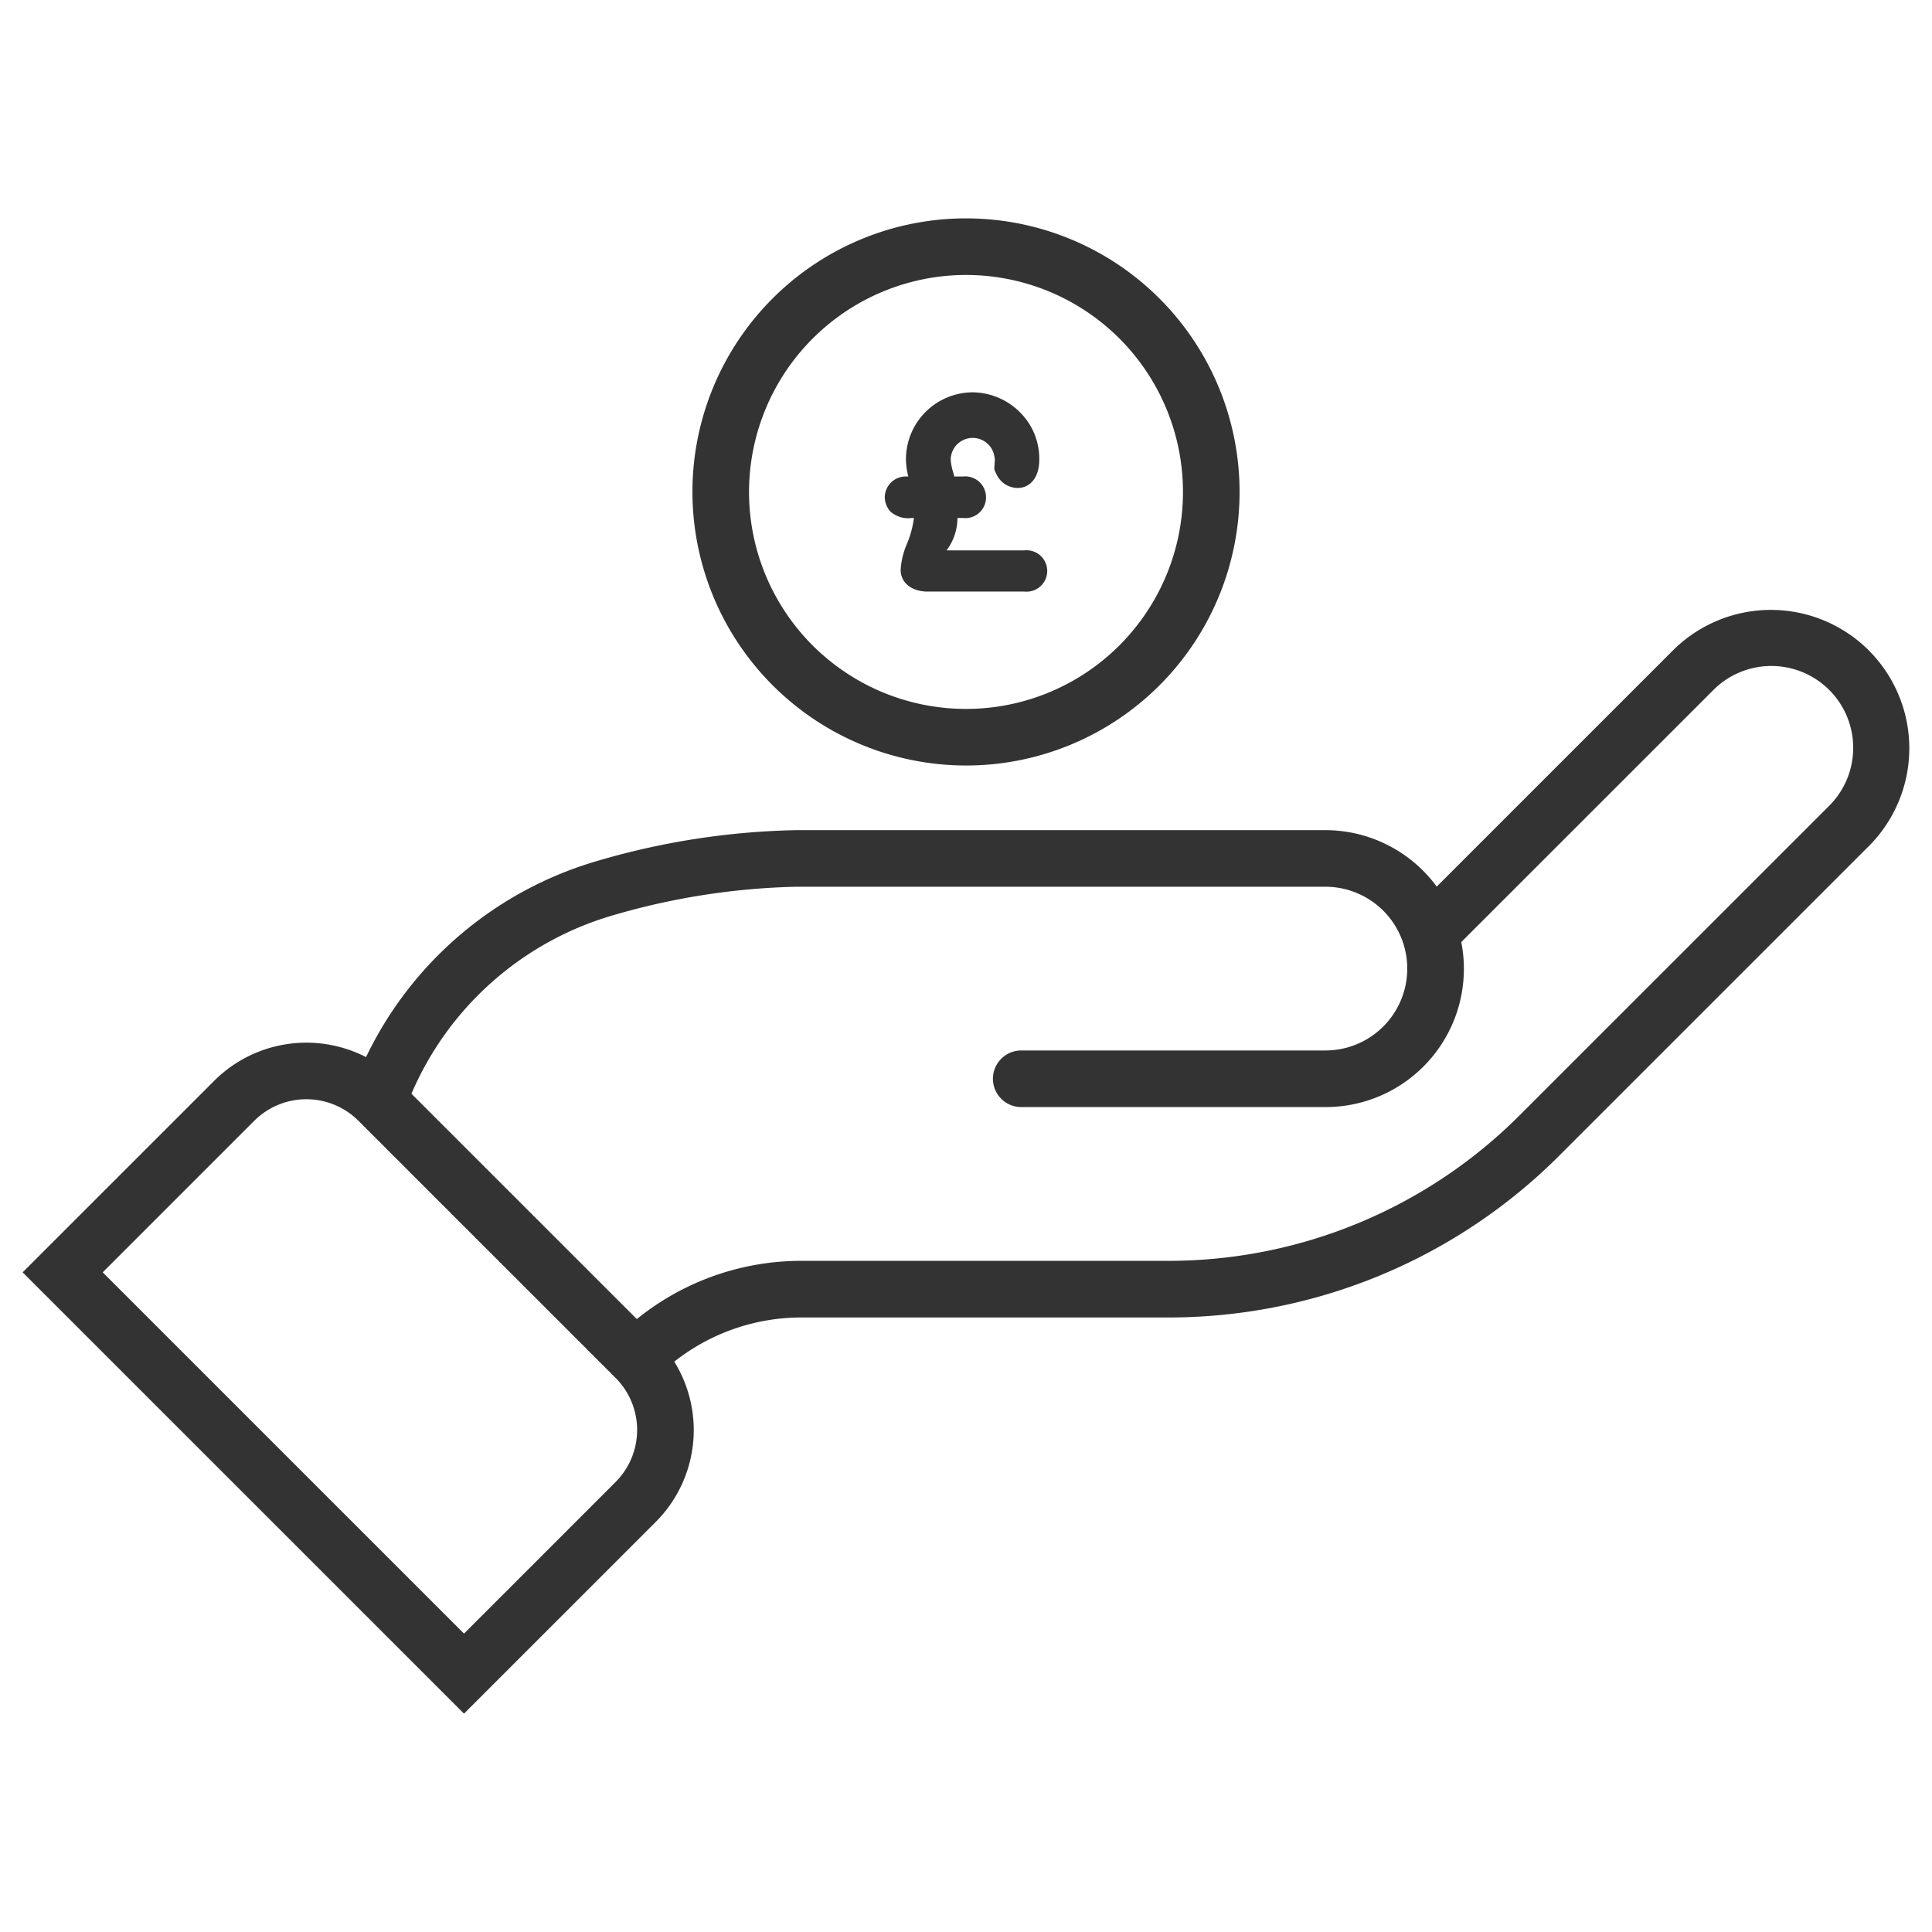 <svg id="Group_110" data-name="Group 110" xmlns="http://www.w3.org/2000/svg" xmlns:xlink="http://www.w3.org/1999/xlink" width="200" height="200" viewBox="0 0 200 200">
  <defs>
    <clipPath id="clip-path">
      <rect id="Rectangle_76" data-name="Rectangle 76" width="200" height="200" fill="none"/>
    </clipPath>
  </defs>
  <g id="Group_109" data-name="Group 109" clip-path="url(#clip-path)">
    <path id="Path_147" data-name="Path 147" d="M194.113,85.006a14.354,14.354,0,0,0-20.273,0l-24.455,24.452a14.311,14.311,0,0,0-11.523-5.843H83.093a78.076,78.076,0,0,0-20.63,3.194,38.463,38.463,0,0,0-23.915,20.3,13.507,13.507,0,0,0-15.712,2.447L3,149.39l45.689,45.683,19.832-19.829a13.458,13.458,0,0,0,1.936-16.609,21.241,21.241,0,0,1,13.22-4.573h37.8a57.185,57.185,0,0,0,40.7-16.858l31.93-31.926a14.333,14.333,0,0,0,0-20.273M64.378,171.1,48.689,186.788l-37.4-37.4L26.977,133.7a7.636,7.636,0,0,1,10.784,0l26.616,26.613a7.626,7.626,0,0,1,0,10.786m93.662-38.038A51.368,51.368,0,0,1,121.48,148.2h-37.8a27.063,27.063,0,0,0-17.1,6.027L43.249,130.9a32.584,32.584,0,0,1,20.843-18.464,73.082,73.082,0,0,1,19-2.963h54.768a8.475,8.475,0,1,1,0,16.95H106.32a2.93,2.93,0,0,0,0,5.859h31.541A14.313,14.313,0,0,0,151.927,115.2L177.982,89.15a8.476,8.476,0,1,1,11.988,11.985Z" transform="translate(-0.656 -17.678)" fill="#333"/>
    <path id="Path_148" data-name="Path 148" d="M120.07,85.576a28.32,28.32,0,1,0-28.32-28.32,28.353,28.353,0,0,0,28.32,28.32m0-50.781A22.461,22.461,0,1,1,97.609,57.255,22.486,22.486,0,0,1,120.07,34.794" transform="translate(-20.07 -6.33)" fill="#333"/>
    <path id="Path_149" data-name="Path 149" d="M120.039,64.994h.213a10.048,10.048,0,0,1-.762,2.773,7.944,7.944,0,0,0-.609,2.59c0,1.31,1.066,2.193,2.651,2.254h10.145a2.145,2.145,0,1,0,0-4.265h-8.043a5.616,5.616,0,0,0,1.127-3.352h.579a2.136,2.136,0,0,0,2.377-2.133,2.158,2.158,0,0,0-2.377-2.163h-.914a3.159,3.159,0,0,0-.091-.366,5.974,5.974,0,0,1-.274-1.371,2.276,2.276,0,0,1,4.54-.213.974.974,0,0,1,.03.213l-.061.945a1.616,1.616,0,0,0,.182.457,2.759,2.759,0,0,0,.519.792,2.443,2.443,0,0,0,1.705.731c1.371,0,2.255-1.158,2.255-2.925a6.819,6.819,0,0,0-.793-3.291,7.033,7.033,0,0,0-6.093-3.686,6.938,6.938,0,0,0-6.916,6.855,7.417,7.417,0,0,0,.244,1.859h-.183a2.174,2.174,0,0,0-2.255,2.163,2.332,2.332,0,0,0,.548,1.432,2.774,2.774,0,0,0,2.255.7" transform="translate(-25.645 -11.372)" fill="#333"/>
  </g>
</svg>
